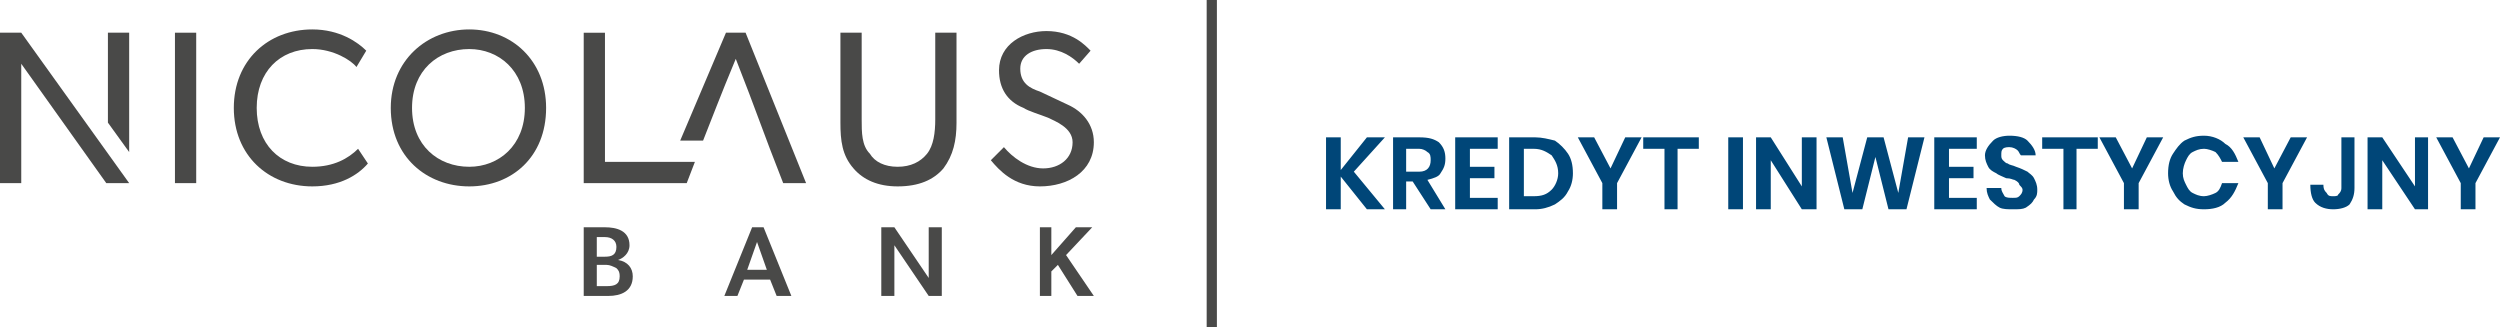 <?xml version="1.0" encoding="UTF-8"?>
<!DOCTYPE svg PUBLIC "-//W3C//DTD SVG 1.1//EN" "http://www.w3.org/Graphics/SVG/1.1/DTD/svg11.dtd">
<!-- Creator: CorelDRAW SE -->
<svg xmlns="http://www.w3.org/2000/svg" xml:space="preserve" width="1529px" height="200px" version="1.1" style="shape-rendering:geometricPrecision; text-rendering:geometricPrecision; image-rendering:optimizeQuality; fill-rule:evenodd; clip-rule:evenodd"
viewBox="0 0 1529 200"
 xmlns:xlink="http://www.w3.org/1999/xlink"
 data-name="Component 5 â 1">
 <defs>
  <style type="text/css">
   <![CDATA[
    .fil1 {fill:#494948}
    .fil0 {fill:#494948;fill-rule:nonzero}
    .fil2 {fill:#004678;fill-rule:nonzero}
   ]]>
  </style>
 </defs>
 <g id="Warstwa_x0020_1">
  <path class="fil0" d="M585 75l0 -55 -13 0 0 53c0,8 -1,16 -5,21 -4,5 -10,8 -18,8 -8,0 -14,-3 -17,-8 -5,-5 -5,-13 -5,-21l0 -53 -13 0 0 55c0,11 1,20 8,28 6,7 15,11 27,11 13,0 22,-4 28,-11 6,-8 8,-17 8,-28z"/>
  <path class="fil0" d="M493 112l-37 -92 -12 0 -28 66 14 0c6,-15 10,-26 20,-50 13,33 16,43 29,76l14 0z"/>
  <path class="fil0" d="M370 99l0 -79 -13 0 0 92c21,0 42,0 63,0l5 -13 -55 0z"/>
  <path class="fil0" d="M669 87c0,-11 -7,-19 -16,-23l-17 -8c-6,-2 -12,-5 -12,-14 0,-8 7,-12 16,-12 9,0 16,5 20,9l7 -8c-3,-3 -11,-12 -27,-12 -14,0 -29,8 -29,24 0,11 5,19 15,23 3,2 10,4 15,6 4,2 15,6 15,15 0,10 -8,16 -18,16 -10,0 -19,-7 -24,-13l-8 8c5,6 14,16 30,16 17,0 33,-9 33,-27z"/>
  <path class="fil0" d="M334 66c0,-29 -21,-48 -47,-48 -26,0 -48,19 -48,48 0,30 22,48 48,48 26,0 47,-18 47,-48zm-13 0c0,23 -16,36 -34,36 -19,0 -35,-13 -35,-36 0,-23 16,-36 35,-36 18,0 34,13 34,36z"/>
  <path class="fil0" d="M225 100l-6 -9c-6,6 -15,11 -28,11 -20,0 -34,-14 -34,-36 0,-22 14,-36 34,-36 13,0 24,7 27,11l6 -10c-5,-5 -16,-13 -33,-13 -27,0 -48,19 -48,48 0,29 21,48 48,48 17,0 28,-7 34,-14z"/>
  <polygon class="fil0" points="120,112 120,20 107,20 107,112 "/>
  <polygon class="fil0" points="79,93 79,20 66,20 66,75 "/>
  <path class="fil0" d="M79 112l-66 -92 -13 0 0 92 13 0 0 -49c0,-12 0,-24 0,-24l52 73 14 0z"/>
  <polygon class="fil0" points="659,181 669,181 652,156 668,139 658,139 643,156 643,139 636,139 636,181 643,181 643,166 647,162 "/>
  <path class="fil0" d="M568 181l8 0 0 -42 -8 0 0 21c0,5 0,10 0,10l-21 -31 -8 0 0 42 8 0 0 -21c0,-4 0,-10 0,-10l21 31z"/>
  <path class="fil0" d="M475 181l9 0 -17 -42 -7 0 -17 42 8 0 4 -10 16 0 4 10zm-12 -33l6 17 -12 0 6 -17z"/>
  <path class="fil0" d="M357 181l15 0c8,0 15,-3 15,-12 0,-5 -3,-9 -9,-10l0 0c3,-1 7,-4 7,-9 0,-9 -8,-11 -15,-11l-13 0 0 42zm14 -6l-6 0 0 -13 6 0c2,0 4,1 6,2 1,1 2,2 2,5 0,5 -3,6 -8,6zm-1 -18l-5 0 0 -12 5 0c4,0 7,2 7,6 0,5 -3,6 -7,6z"/>
  <rect class="fil1" x="738" width="6.25" height="199.999"/>
  <path class="fil2" d="M828 105l19 23 -11 0 -16 -20 0 20 -9 0 0 -44 9 0 0 20 16 -20 11 0 -19 21zm47 23l-11 -17 -4 0 0 17 -8 0 0 -44 16 0c6,0 9,1 12,3 3,3 4,6 4,10 0,4 -1,6 -3,9 -1,2 -4,3 -8,4l11 18 -9 0zm-15 -23l8 0c5,0 7,-3 7,-7 0,-2 0,-4 -2,-5 -1,-1 -3,-2 -5,-2l-8 0 0 14zm39 -14l0 11 15 0 0 7 -15 0 0 12 17 0 0 7 -26 0 0 -44 26 0 0 7 -17 0zm63 15c0,4 -1,8 -3,11 -2,4 -5,6 -8,8 -4,2 -8,3 -12,3l-16 0 0 -44 16 0c4,0 8,1 12,2 3,2 6,5 8,8 2,3 3,7 3,12zm-24 14c5,0 8,-1 11,-4 2,-2 4,-6 4,-10 0,-5 -2,-8 -4,-11 -3,-2 -6,-4 -11,-4l-6 0 0 29 6 0zm66 -36l-15 28 0 16 -9 0 0 -16 -15 -28 10 0 10 19 9 -19 10 0zm35 0l0 7 -13 0 0 37 -8 0 0 -37 -13 0 0 -7 34 0zm27 0l0 44 -9 0 0 -44 9 0zm45 44l-9 0 -19 -30 0 30 -9 0 0 -44 9 0 19 30 0 -30 9 0 0 44zm66 -44l-11 44 -11 0 -8 -32 -8 32 -11 0 -11 -44 10 0 6 34 9 -34 10 0 9 34 6 -34 10 0zm15 7l0 11 15 0 0 7 -15 0 0 12 17 0 0 7 -26 0 0 -44 26 0 0 7 -17 0zm54 25c0,2 0,4 -2,6 -1,2 -2,3 -5,5 -2,1 -4,1 -8,1 -3,0 -6,0 -8,-1 -2,-1 -4,-3 -6,-5 -1,-2 -2,-4 -2,-7l9 0c0,2 1,3 2,5 1,1 3,1 5,1 2,0 3,0 4,-1 1,-1 2,-2 2,-4 0,-1 -1,-2 -2,-3 0,-1 -1,-2 -3,-3 -1,0 -2,-1 -5,-1 -2,-1 -5,-2 -6,-3 -2,-1 -4,-2 -5,-4 -1,-2 -2,-4 -2,-7 0,-3 2,-6 5,-9 2,-2 6,-3 10,-3 5,0 9,1 11,3 3,3 5,6 5,9l-9 0c-1,-1 -1,-2 -2,-3 -1,-1 -3,-2 -5,-2 -1,0 -3,0 -4,1 -1,1 -1,2 -1,4 0,1 0,2 1,3 1,1 2,2 3,2 1,1 3,1 5,2 3,1 5,2 7,3 1,1 3,2 4,4 1,2 2,4 2,7zm37 -32l0 7 -13 0 0 37 -8 0 0 -37 -13 0 0 -7 34 0zm40 0l-15 28 0 16 -9 0 0 -16 -15 -28 10 0 10 19 9 -19 10 0zm25 -1c5,0 10,2 13,5 4,2 6,6 8,11l-10 0c-1,-2 -2,-4 -4,-6 -2,-1 -5,-2 -7,-2 -3,0 -5,1 -7,2 -2,1 -3,3 -4,5 -1,2 -2,5 -2,8 0,3 1,5 2,7 1,2 2,4 4,5 2,1 4,2 7,2 2,0 5,-1 7,-2 2,-1 3,-3 4,-6l10 0c-2,5 -4,9 -8,12 -3,3 -8,4 -13,4 -5,0 -8,-1 -12,-3 -3,-2 -5,-4 -7,-8 -2,-3 -3,-7 -3,-11 0,-5 1,-9 3,-12 2,-3 4,-6 7,-8 4,-2 7,-3 12,-3zm63 1l-15 28 0 16 -9 0 0 -16 -15 -28 10 0 9 19 10 -19 10 0zm29 0l0 31c0,4 -1,7 -3,10 -2,2 -6,3 -10,3 -4,0 -8,-1 -11,-4 -2,-2 -3,-6 -3,-11l8 0c0,3 1,4 2,5 1,2 2,2 4,2 1,0 3,0 3,-1 1,-1 2,-2 2,-4l0 -31 8 0zm45 44l-8 0 -20 -30 0 30 -9 0 0 -44 9 0 20 30 0 -30 8 0 0 44zm44 -44l-15 28 0 16 -9 0 0 -16 -15 -28 10 0 10 19 9 -19 10 0z"/>
 </g>
</svg>
